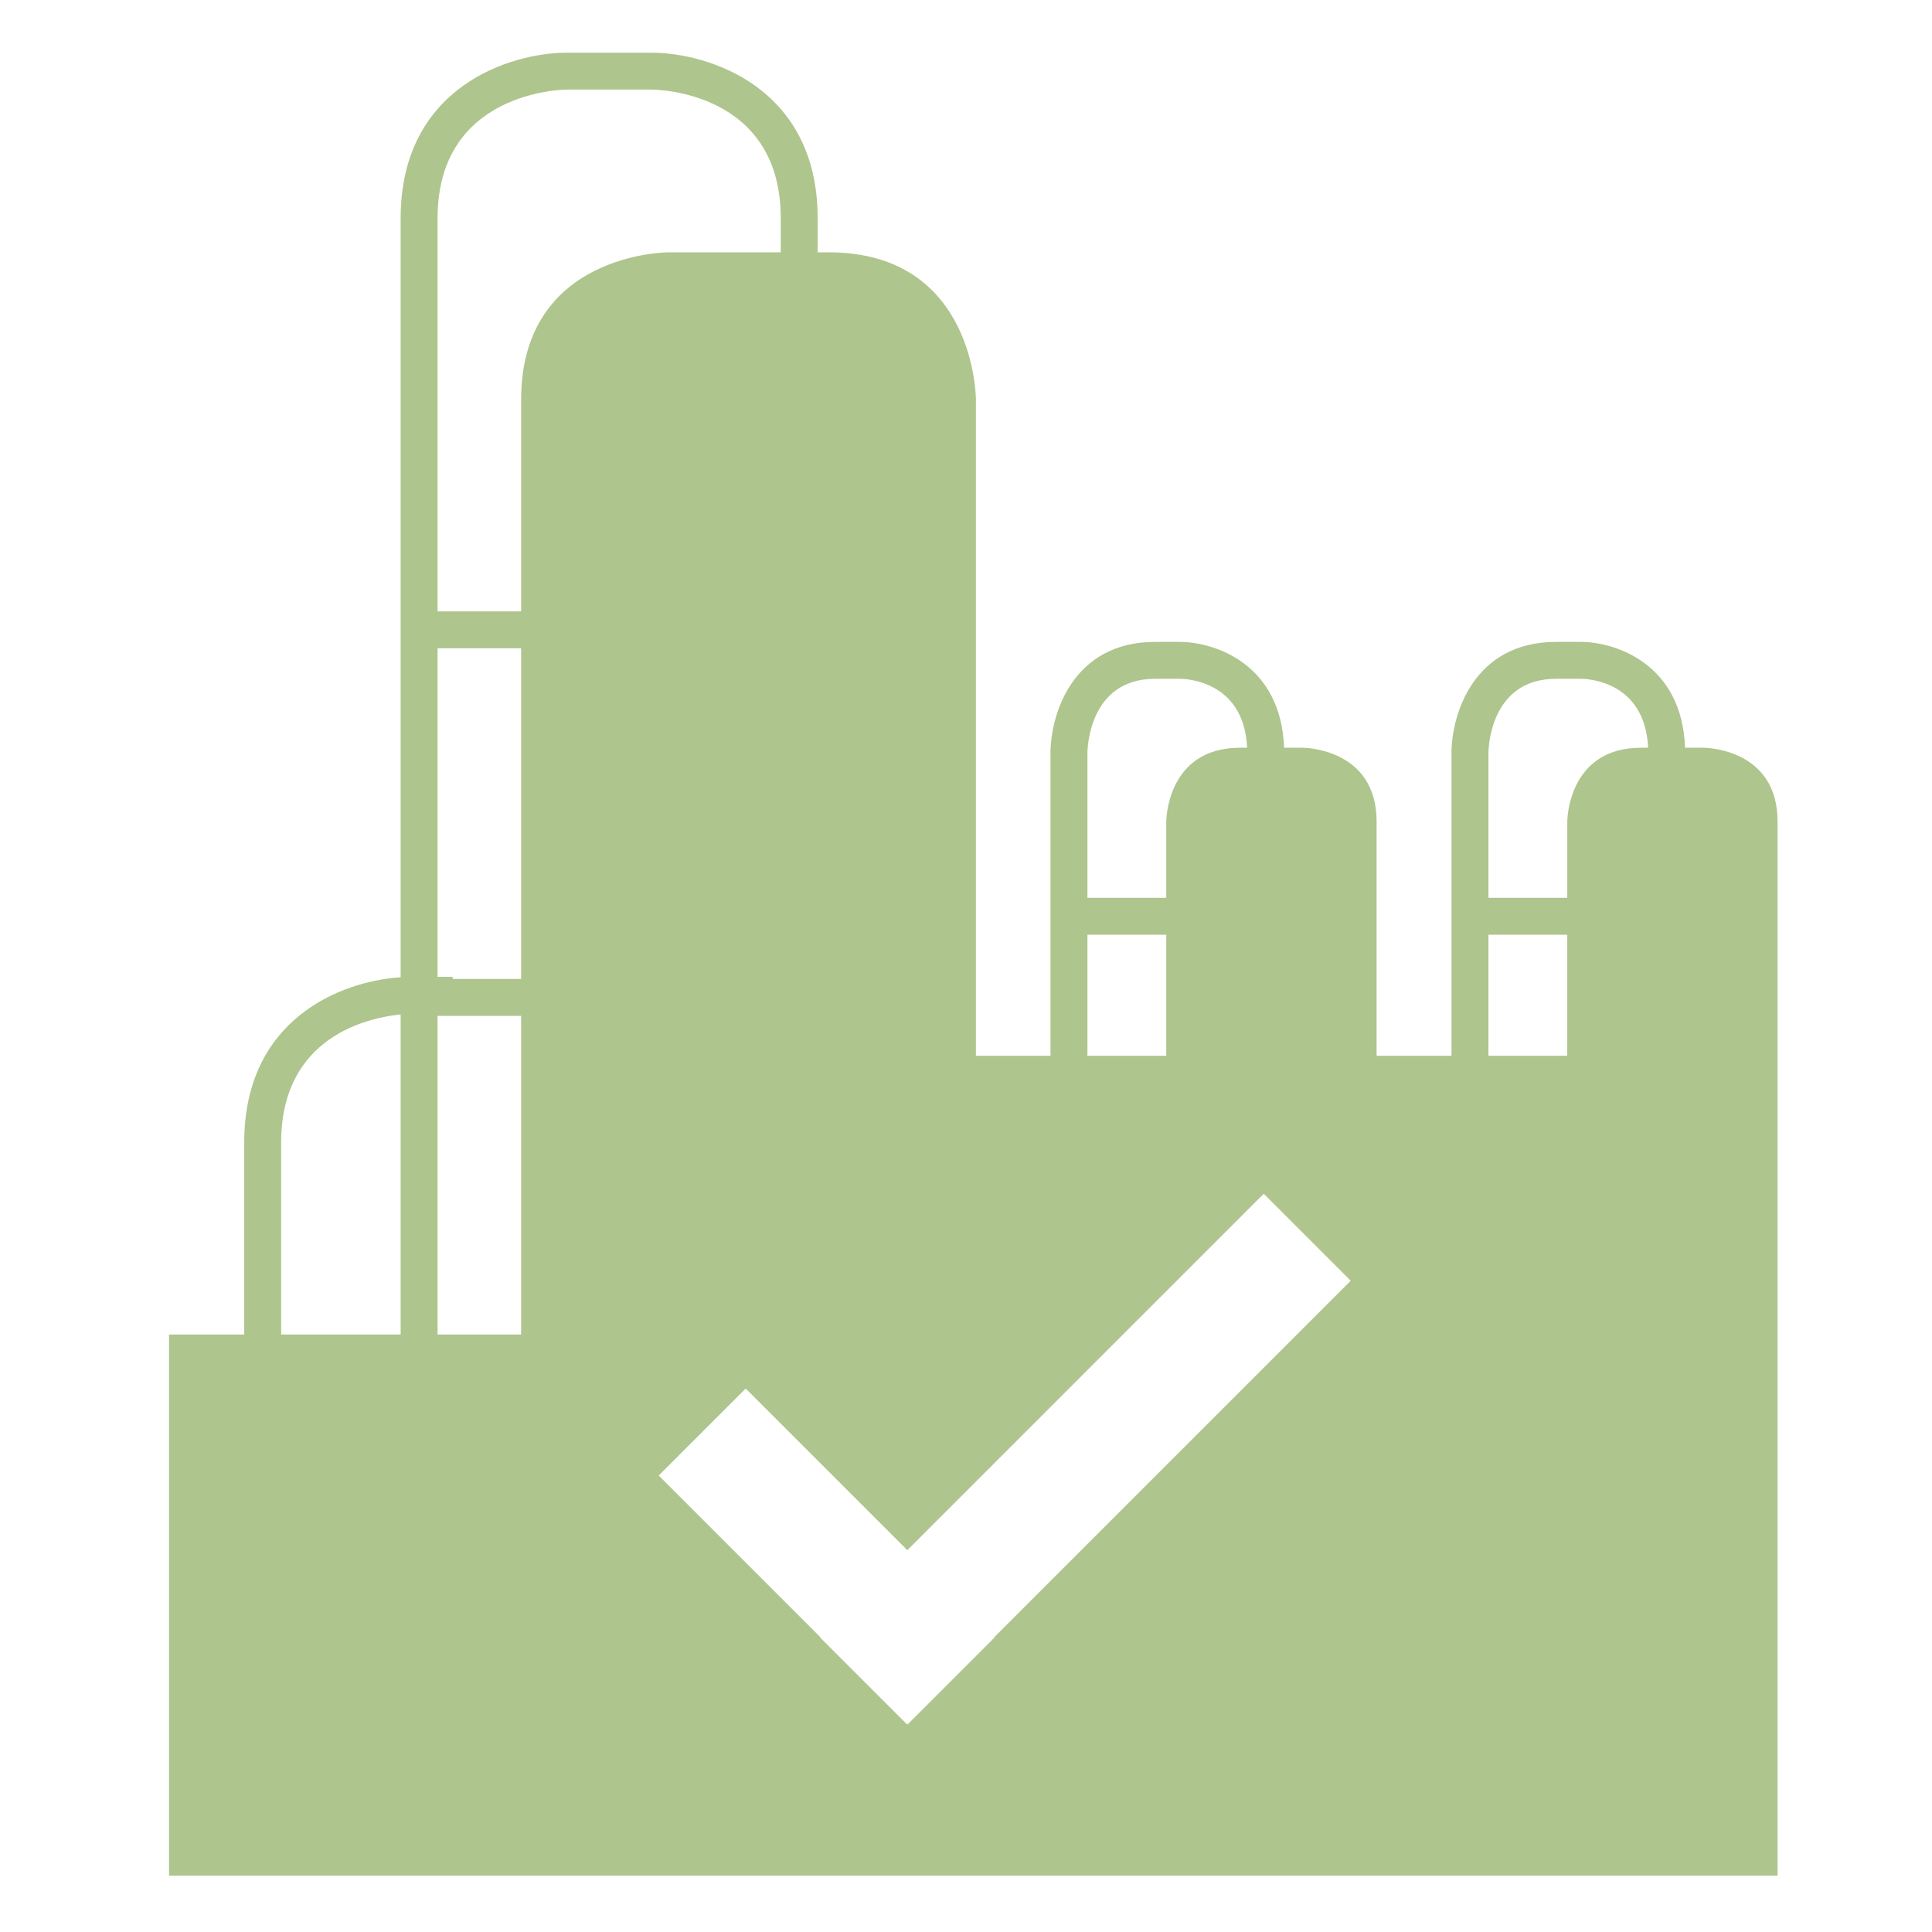 <?xml version="1.0" encoding="utf-8"?>
<!-- Generator: Adobe Illustrator 16.0.0, SVG Export Plug-In . SVG Version: 6.00 Build 0)  -->
<!DOCTYPE svg PUBLIC "-//W3C//DTD SVG 1.1//EN" "http://www.w3.org/Graphics/SVG/1.1/DTD/svg11.dtd">
<svg version="1.1" id="Ebene_1" xmlns="http://www.w3.org/2000/svg" xmlns:xlink="http://www.w3.org/1999/xlink" x="0px" y="0px"
	 width="120px" height="120px" viewBox="0 0 120 120" enable-background="new 0 0 120 120" xml:space="preserve">
<g>
	<g>
		<g>
			<path fill="#AEC58D" d="M102.367,46.443h-0.436c-4.584,0-4.584,4.584-4.584,4.584v4.738h-4.899v-8.979
				c0-0.188,0.048-4.625,4.21-4.625h1.519C98.596,42.161,102.174,42.296,102.367,46.443 M92.448,58.057h4.897v7.52h-4.897V58.057z
				 M83.896,79.55l-22.138,22.138l0.017,0.018l-5.403,5.402l-0.016-0.017l-0.016,0.017l-5.404-5.402l0.017-0.018L40.914,91.648
				l5.403-5.403l10.039,10.039l22.137-22.138L83.896,79.55z M72.439,65.576h-4.898v-7.52h4.898V65.576z M77.462,46.443h-0.437
				c-4.586,0-4.586,4.584-4.586,4.584v4.738h-4.898v-8.979c0-0.188,0.048-4.625,4.211-4.625h1.518
				C73.688,42.161,77.266,42.296,77.462,46.443 M48.495,15.673h-6.979c0,0-9.147,0-9.147,9.148v13.152h-5.191V13.56
				c0-7.862,7.726-7.995,8.052-7.997h5.214c0.328,0,8.051,0.092,8.051,7.997V15.673z M24.885,82.891h-7.423V70.965
				c0-6.663,5.532-7.771,7.423-7.955V82.891z M27.178,40.265h5.191v20.538h-4.25v-0.127h-0.94L27.178,40.265L27.178,40.265z
				 M27.178,63.096h5.191v19.795h-5.191V63.096z M110.409,116.499V51.027c0-4.584-4.584-4.584-4.584-4.584h-1.164
				c-0.179-5.181-4.285-6.574-6.485-6.574h-1.518c-5.145,0-6.504,4.525-6.504,6.917v18.791h-4.651v-14.55
				c0-4.584-4.584-4.584-4.584-4.584h-1.163c-0.181-5.181-4.287-6.574-6.486-6.574h-1.519c-5.144,0-6.503,4.525-6.503,6.917v18.791
				h-4.633V24.82c0,0,0-9.148-9.146-9.148h-0.682V13.56c0-8.138-6.766-10.288-10.343-10.288H35.23
				c-3.578,0-10.345,2.15-10.345,10.289V60.7c-3.684,0.235-9.716,2.577-9.716,10.265v11.926H10.5v33.608H110.409z"/>
		</g>
	</g>
</g>
</svg>
